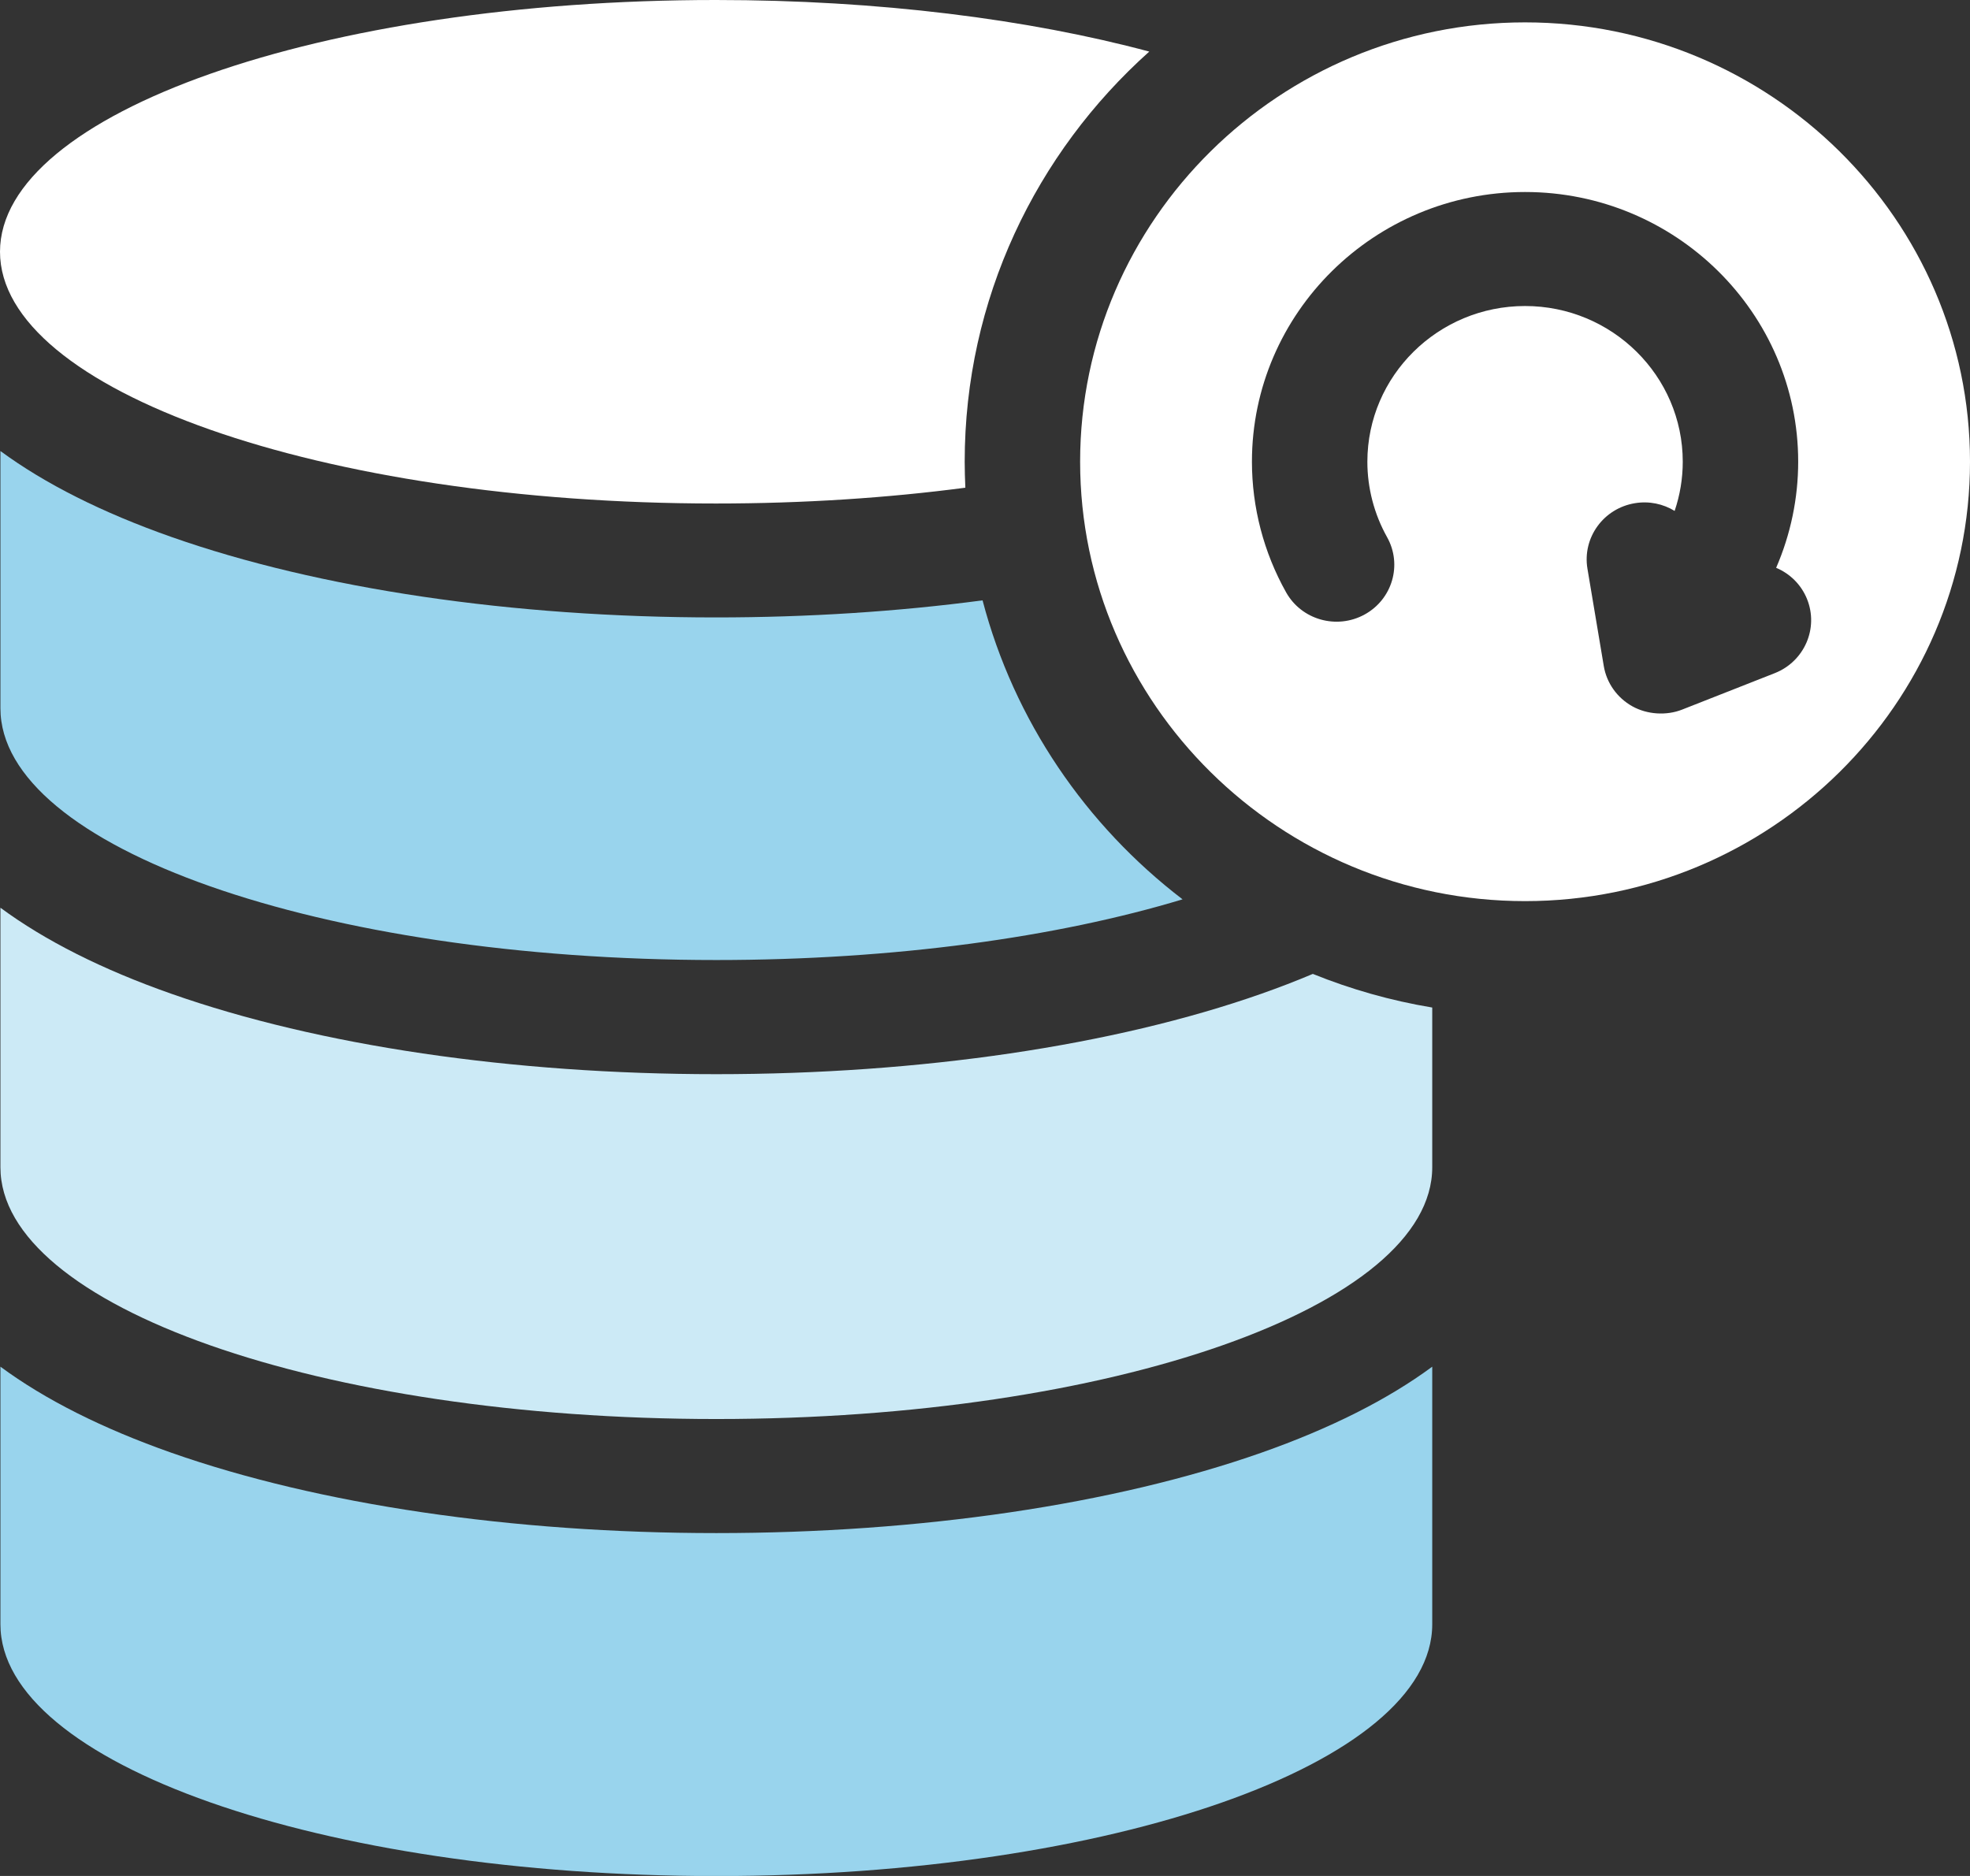 <svg width="42" height="40" viewBox="0 0 42 40" fill="none" xmlns="http://www.w3.org/2000/svg">
<rect x="0" y="0" width="42" height="40" fill="#333333" stroke="none"/>
<g clip-path="url(#clip0_1606_1887)">
<path fill-rule="evenodd" clip-rule="evenodd" d="M15.272 32.689C10.921 32.689 6.795 32.08 3.654 30.976C2.182 30.458 0.958 29.842 0.009 29.141C0.009 29.141 0.009 34.313 0.009 34.634C0.009 37.598 6.842 40.002 15.272 40.002C23.701 40.002 30.535 37.598 30.535 34.634V29.141C29.585 29.842 28.362 30.458 26.89 30.976C23.749 32.08 19.623 32.689 15.272 32.689Z" fill="#99D4ED"/>
<path fill-rule="evenodd" clip-rule="evenodd" d="M32.514 0.477C27.289 0.477 23.028 4.685 23.028 9.845C23.028 15.006 27.29 19.214 32.514 19.214C37.739 19.214 42 15.006 42 9.845C42 4.685 37.739 0.477 32.514 0.477ZM37.838 14.353C37.838 14.353 35.862 15.13 35.861 15.131C35.528 15.262 35.118 15.237 34.801 15.06C34.477 14.879 34.252 14.563 34.192 14.2L33.844 12.126C33.733 11.464 34.187 10.838 34.858 10.729C35.163 10.679 35.459 10.745 35.703 10.894C35.817 10.557 35.876 10.203 35.876 9.846C35.876 8.014 34.368 6.525 32.514 6.525C30.66 6.525 29.152 8.014 29.152 9.846C29.152 10.406 29.297 10.962 29.572 11.453C29.901 12.04 29.686 12.779 29.091 13.104C28.496 13.429 27.747 13.216 27.419 12.629C26.942 11.779 26.691 10.817 26.691 9.845C26.691 6.674 29.303 4.094 32.514 4.094C35.725 4.094 38.337 6.674 38.337 9.845C38.337 10.624 38.176 11.394 37.867 12.107C38.157 12.229 38.4 12.461 38.526 12.774C38.777 13.397 38.469 14.104 37.838 14.353Z" fill="white"/>
<path fill-rule="evenodd" clip-rule="evenodd" d="M15.263 10.736C17.132 10.736 18.924 10.617 20.581 10.399C20.573 10.215 20.567 10.031 20.567 9.845C20.567 6.381 22.087 3.261 24.502 1.1C21.934 0.411 18.731 2.04158e-09 15.263 2.04158e-09C6.856 -8.10183e-05 0 2.411 0 5.368C0 8.325 6.856 10.736 15.263 10.736Z" fill="white"/>
<path fill-rule="evenodd" clip-rule="evenodd" d="M3.654 11.449C2.182 10.931 0.959 10.316 0.009 9.617C0.009 9.617 0.009 14.782 0.009 15.102C0.009 18.067 6.842 20.47 15.272 20.47C19.069 20.47 22.542 19.983 25.212 19.176C23.149 17.597 21.621 15.367 20.948 12.801C19.144 13.04 17.226 13.165 15.263 13.165C10.923 13.165 6.8 12.556 3.654 11.449Z" fill="#99D4ED"/>
<path fill-rule="evenodd" clip-rule="evenodd" d="M26.89 21.19C23.749 22.295 19.623 22.904 15.272 22.904C10.921 22.904 6.795 22.295 3.654 21.19C2.182 20.673 0.958 20.056 0.009 19.355C0.009 19.355 0.009 24.569 0.009 24.889C0.009 27.854 6.842 30.257 15.272 30.257C23.701 30.257 30.535 27.854 30.535 24.889V21.483C29.65 21.336 28.797 21.093 27.989 20.766C27.64 20.914 27.273 21.055 26.89 21.19Z" fill="#CCEAF6"/>
</g>
<defs>
<clipPath id="clip0_1606_1887">
<rect width="42" height="40.002" fill="white"/>
</clipPath>
</defs>
</svg>
